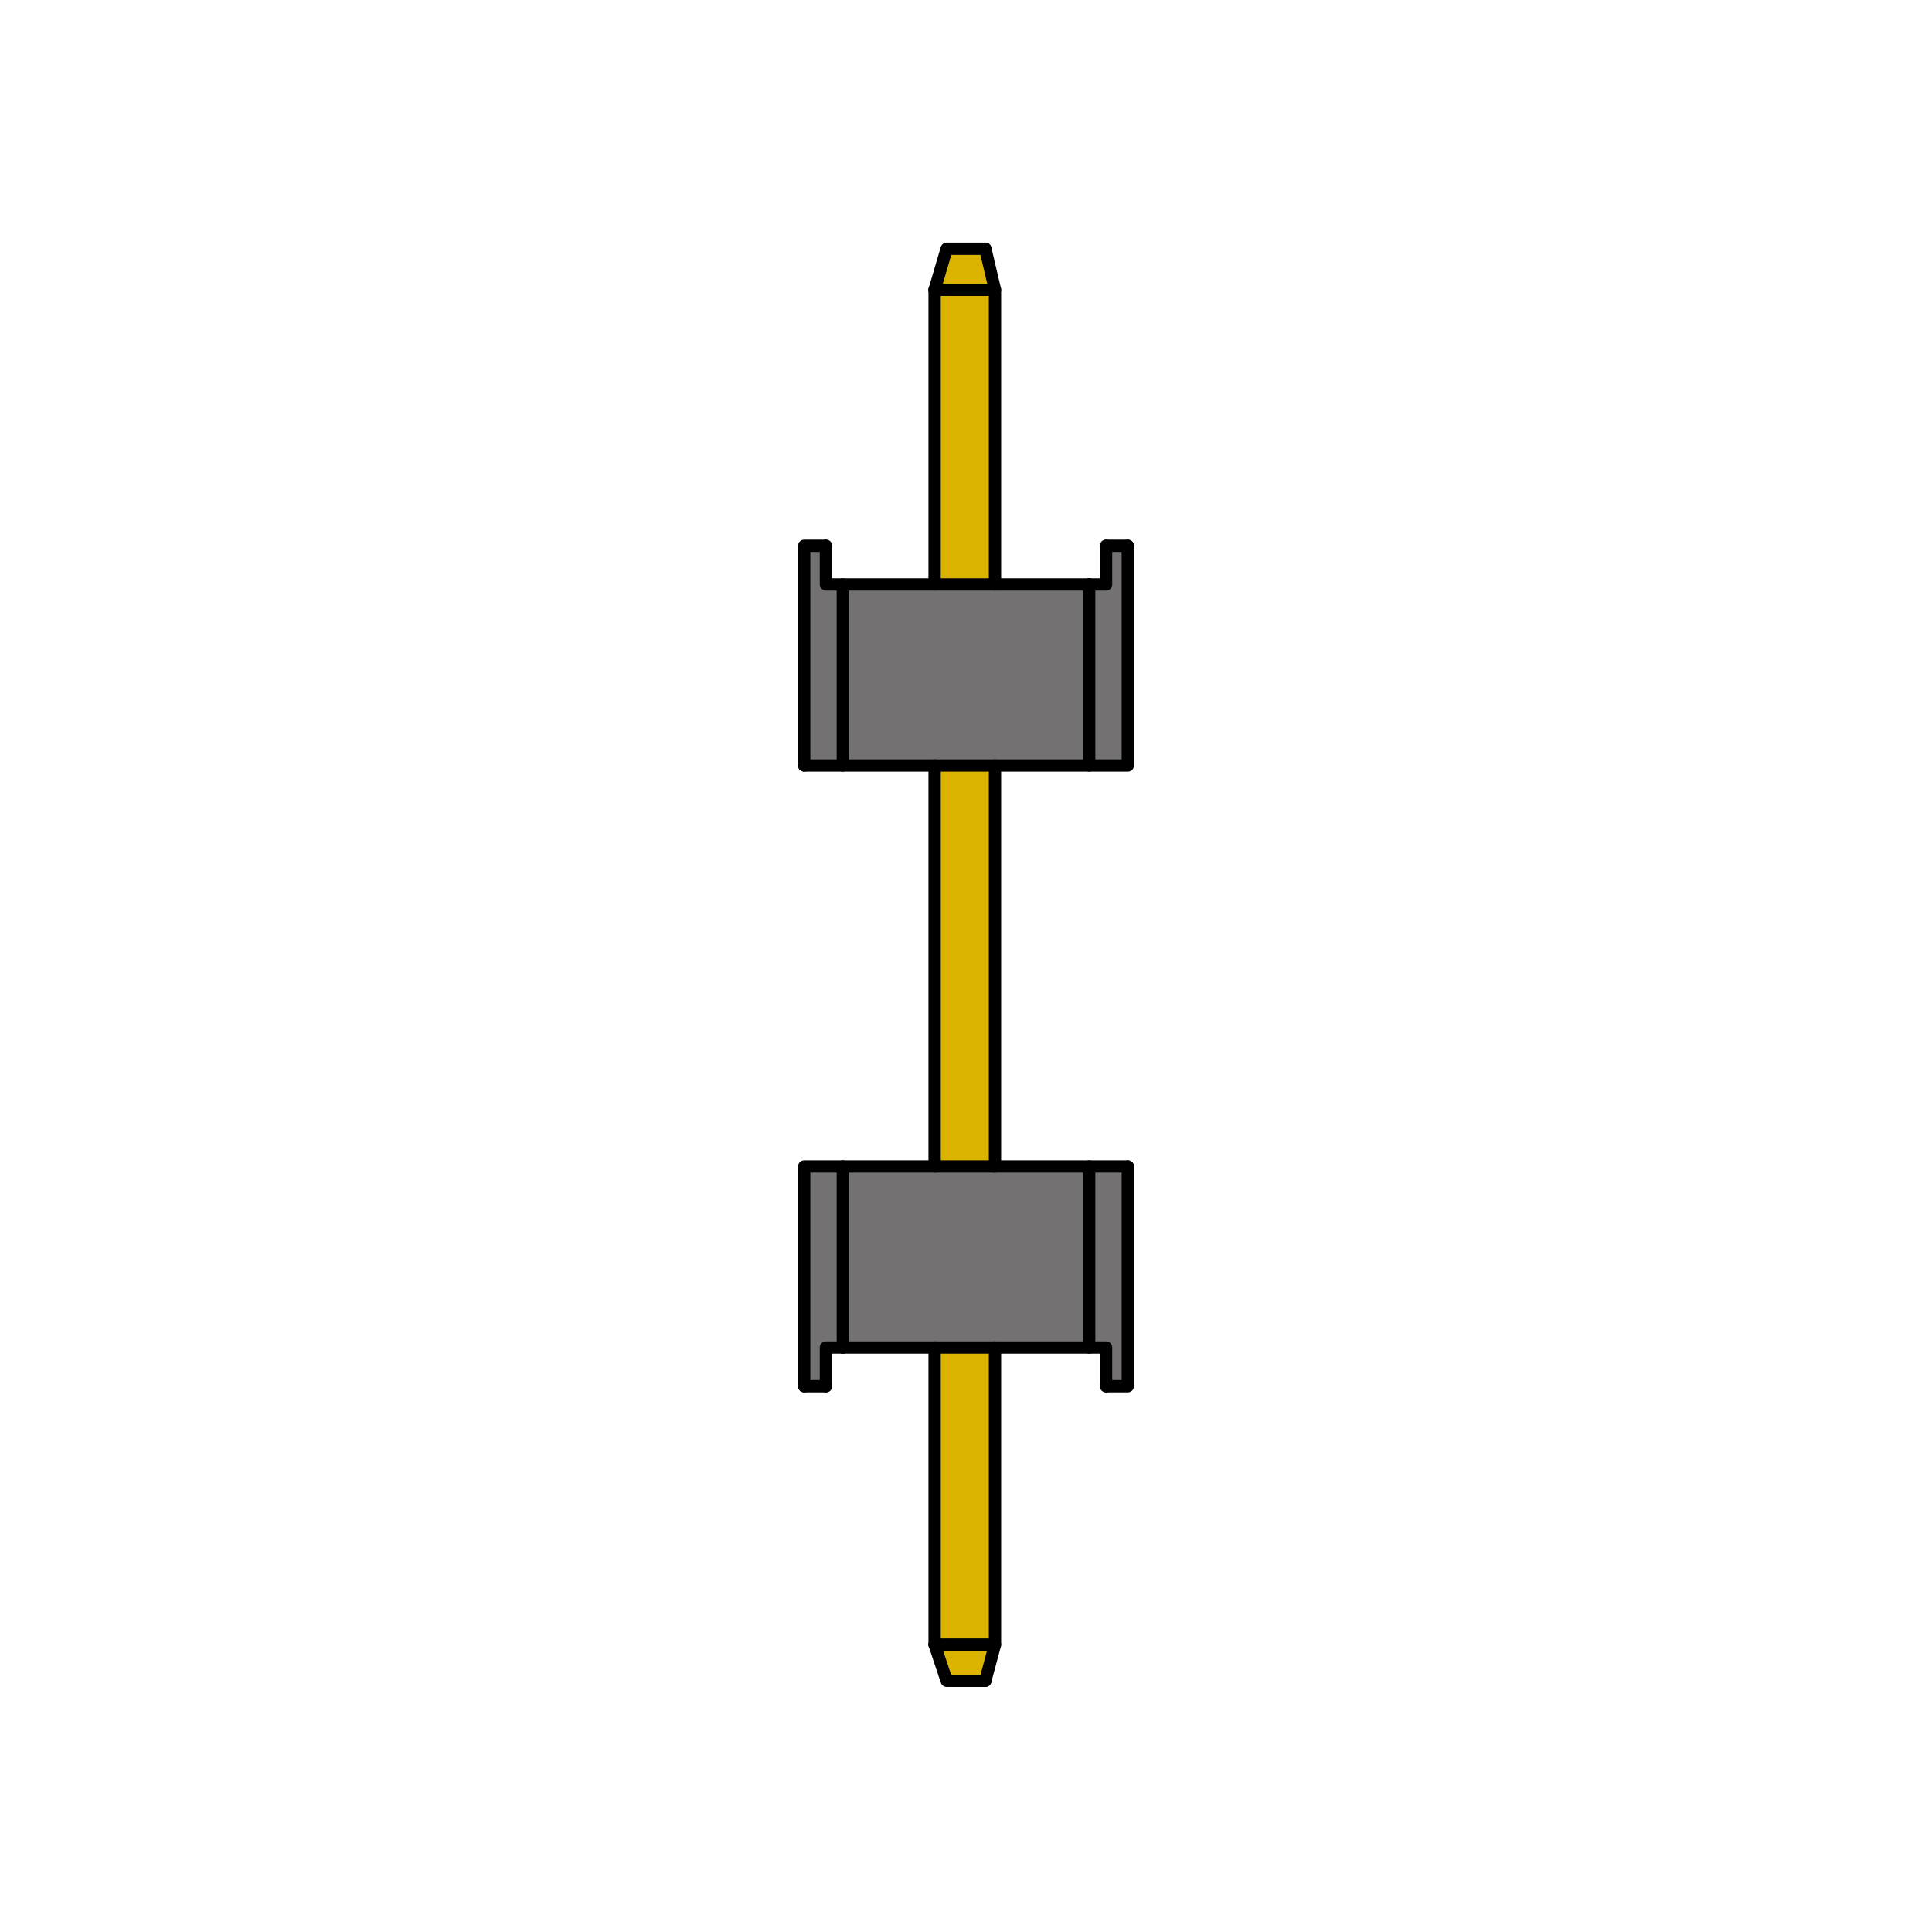 <?xml version="1.0" encoding="utf-8"?>
<!-- Generator: Adobe Illustrator 24.1.2, SVG Export Plug-In . SVG Version: 6.00 Build 0)  -->
<svg version="1.1" id="レイヤー_1" xmlns="http://www.w3.org/2000/svg" xmlns:xlink="http://www.w3.org/1999/xlink" x="0px"  width="100" height="100"
	 y="0px" viewBox="0 0 80 80" style="enable-background:new 0 0 80 80;" xml:space="preserve">
<style type="text/css">
	.st0{fill:#737171;}
	.st1{fill:#DBB400;}
	.st2{fill:none;stroke:#000000;stroke-width:0.51;stroke-linecap:round;stroke-linejoin:round;stroke-miterlimit:10;}
</style>
<g id="semi-index04">
	<g id="XMLID_7_">
		<g>
			<polygon class="st0" points="46.7,48.3 46.7,57.4 45.8,57.4 45.8,57.4 45.8,55.8 45.1,55.8 45.1,48.3 			"/>
			<polygon class="st0" points="46.7,22.6 46.7,31.7 45.1,31.7 45.1,24.2 45.8,24.2 45.8,22.6 46.7,22.6 			"/>
			<polygon class="st0" points="45.1,48.3 45.1,55.8 41.2,55.8 38.7,55.8 35.4,55.8 34.9,55.8 34.9,48.3 38.7,48.3 41.2,48.3 			"/>
			<polygon class="st0" points="45.1,24.2 45.1,31.7 41.2,31.7 38.7,31.7 34.9,31.7 34.9,24.2 38.7,24.2 41.2,24.2 44.6,24.2 			"/>
			<rect x="38.7" y="55.8" class="st1" width="2.5" height="12.3"/>
			<rect x="38.7" y="31.7" class="st1" width="2.5" height="16.6"/>
			<rect x="38.7" y="12" class="st1" width="2.5" height="12.3"/>
			<polygon class="st1" points="40.8,10.3 41.2,12 38.7,12 39.2,10.3 			"/>
			<polygon class="st1" points="41.2,68.1 40.8,69.6 39.2,69.6 38.7,68.1 			"/>
			<polygon class="st0" points="34.9,48.3 34.9,55.8 34.2,55.8 34.2,57.4 33.3,57.4 33.3,57.4 33.3,48.3 			"/>
			<polygon class="st0" points="34.9,24.2 34.9,31.7 33.3,31.7 33.3,22.6 34.2,22.6 34.2,22.6 34.2,24.2 			"/>
		</g>
		<g>
			<polyline class="st2" points="40.8,10.3 39.2,10.3 38.7,12 			"/>
			<line class="st2" x1="40.8" y1="10.3" x2="41.2" y2="12"/>
			<line class="st2" x1="38.7" y1="12" x2="38.7" y2="24.2"/>
			<polyline class="st2" points="41.2,24.2 41.2,12 38.7,12 			"/>
			<polyline class="st2" points="40.8,69.6 39.2,69.6 38.7,68.1 			"/>
			<polyline class="st2" points="40.8,69.6 41.2,68.1 38.7,68.1 			"/>
			<line class="st2" x1="41.2" y1="31.7" x2="41.2" y2="48.3"/>
			<line class="st2" x1="38.7" y1="31.7" x2="38.7" y2="48.3"/>
			<polyline class="st2" points="46.7,48.3 45.1,48.3 41.2,48.3 38.7,48.3 34.9,48.3 33.3,48.3 33.3,57.4 			"/>
			<polyline class="st2" points="46.7,48.3 46.7,57.4 45.8,57.4 			"/>
			<polyline class="st2" points="34.2,57.4 34.2,55.8 34.9,55.8 			"/>
			<polyline class="st2" points="45.8,57.4 45.8,55.8 45.1,55.8 41.2,55.8 38.7,55.8 35.4,55.8 34.9,55.8 			"/>
			<line class="st2" x1="34.2" y1="57.4" x2="33.3" y2="57.4"/>
			<line class="st2" x1="34.9" y1="55.8" x2="34.9" y2="48.3"/>
			<line class="st2" x1="45.1" y1="55.8" x2="45.1" y2="48.3"/>
			<line class="st2" x1="41.2" y1="55.8" x2="41.2" y2="68.1"/>
			<line class="st2" x1="38.7" y1="55.8" x2="38.7" y2="68.1"/>
			<polyline class="st2" points="33.3,31.7 34.9,31.7 38.7,31.7 41.2,31.7 45.1,31.7 46.7,31.7 46.7,22.6 			"/>
			<polyline class="st2" points="33.3,31.7 33.3,22.6 34.2,22.6 			"/>
			<polyline class="st2" points="45.8,22.6 45.8,24.2 45.1,24.2 			"/>
			<polyline class="st2" points="34.2,22.6 34.2,24.2 34.9,24.2 38.7,24.2 41.2,24.2 44.6,24.2 45.1,24.2 			"/>
			<line class="st2" x1="45.8" y1="22.6" x2="46.7" y2="22.6"/>
			<line class="st2" x1="45.1" y1="24.2" x2="45.1" y2="31.7"/>
			<line class="st2" x1="34.9" y1="24.2" x2="34.9" y2="31.7"/>
		</g>
	</g>
</g>
</svg>
